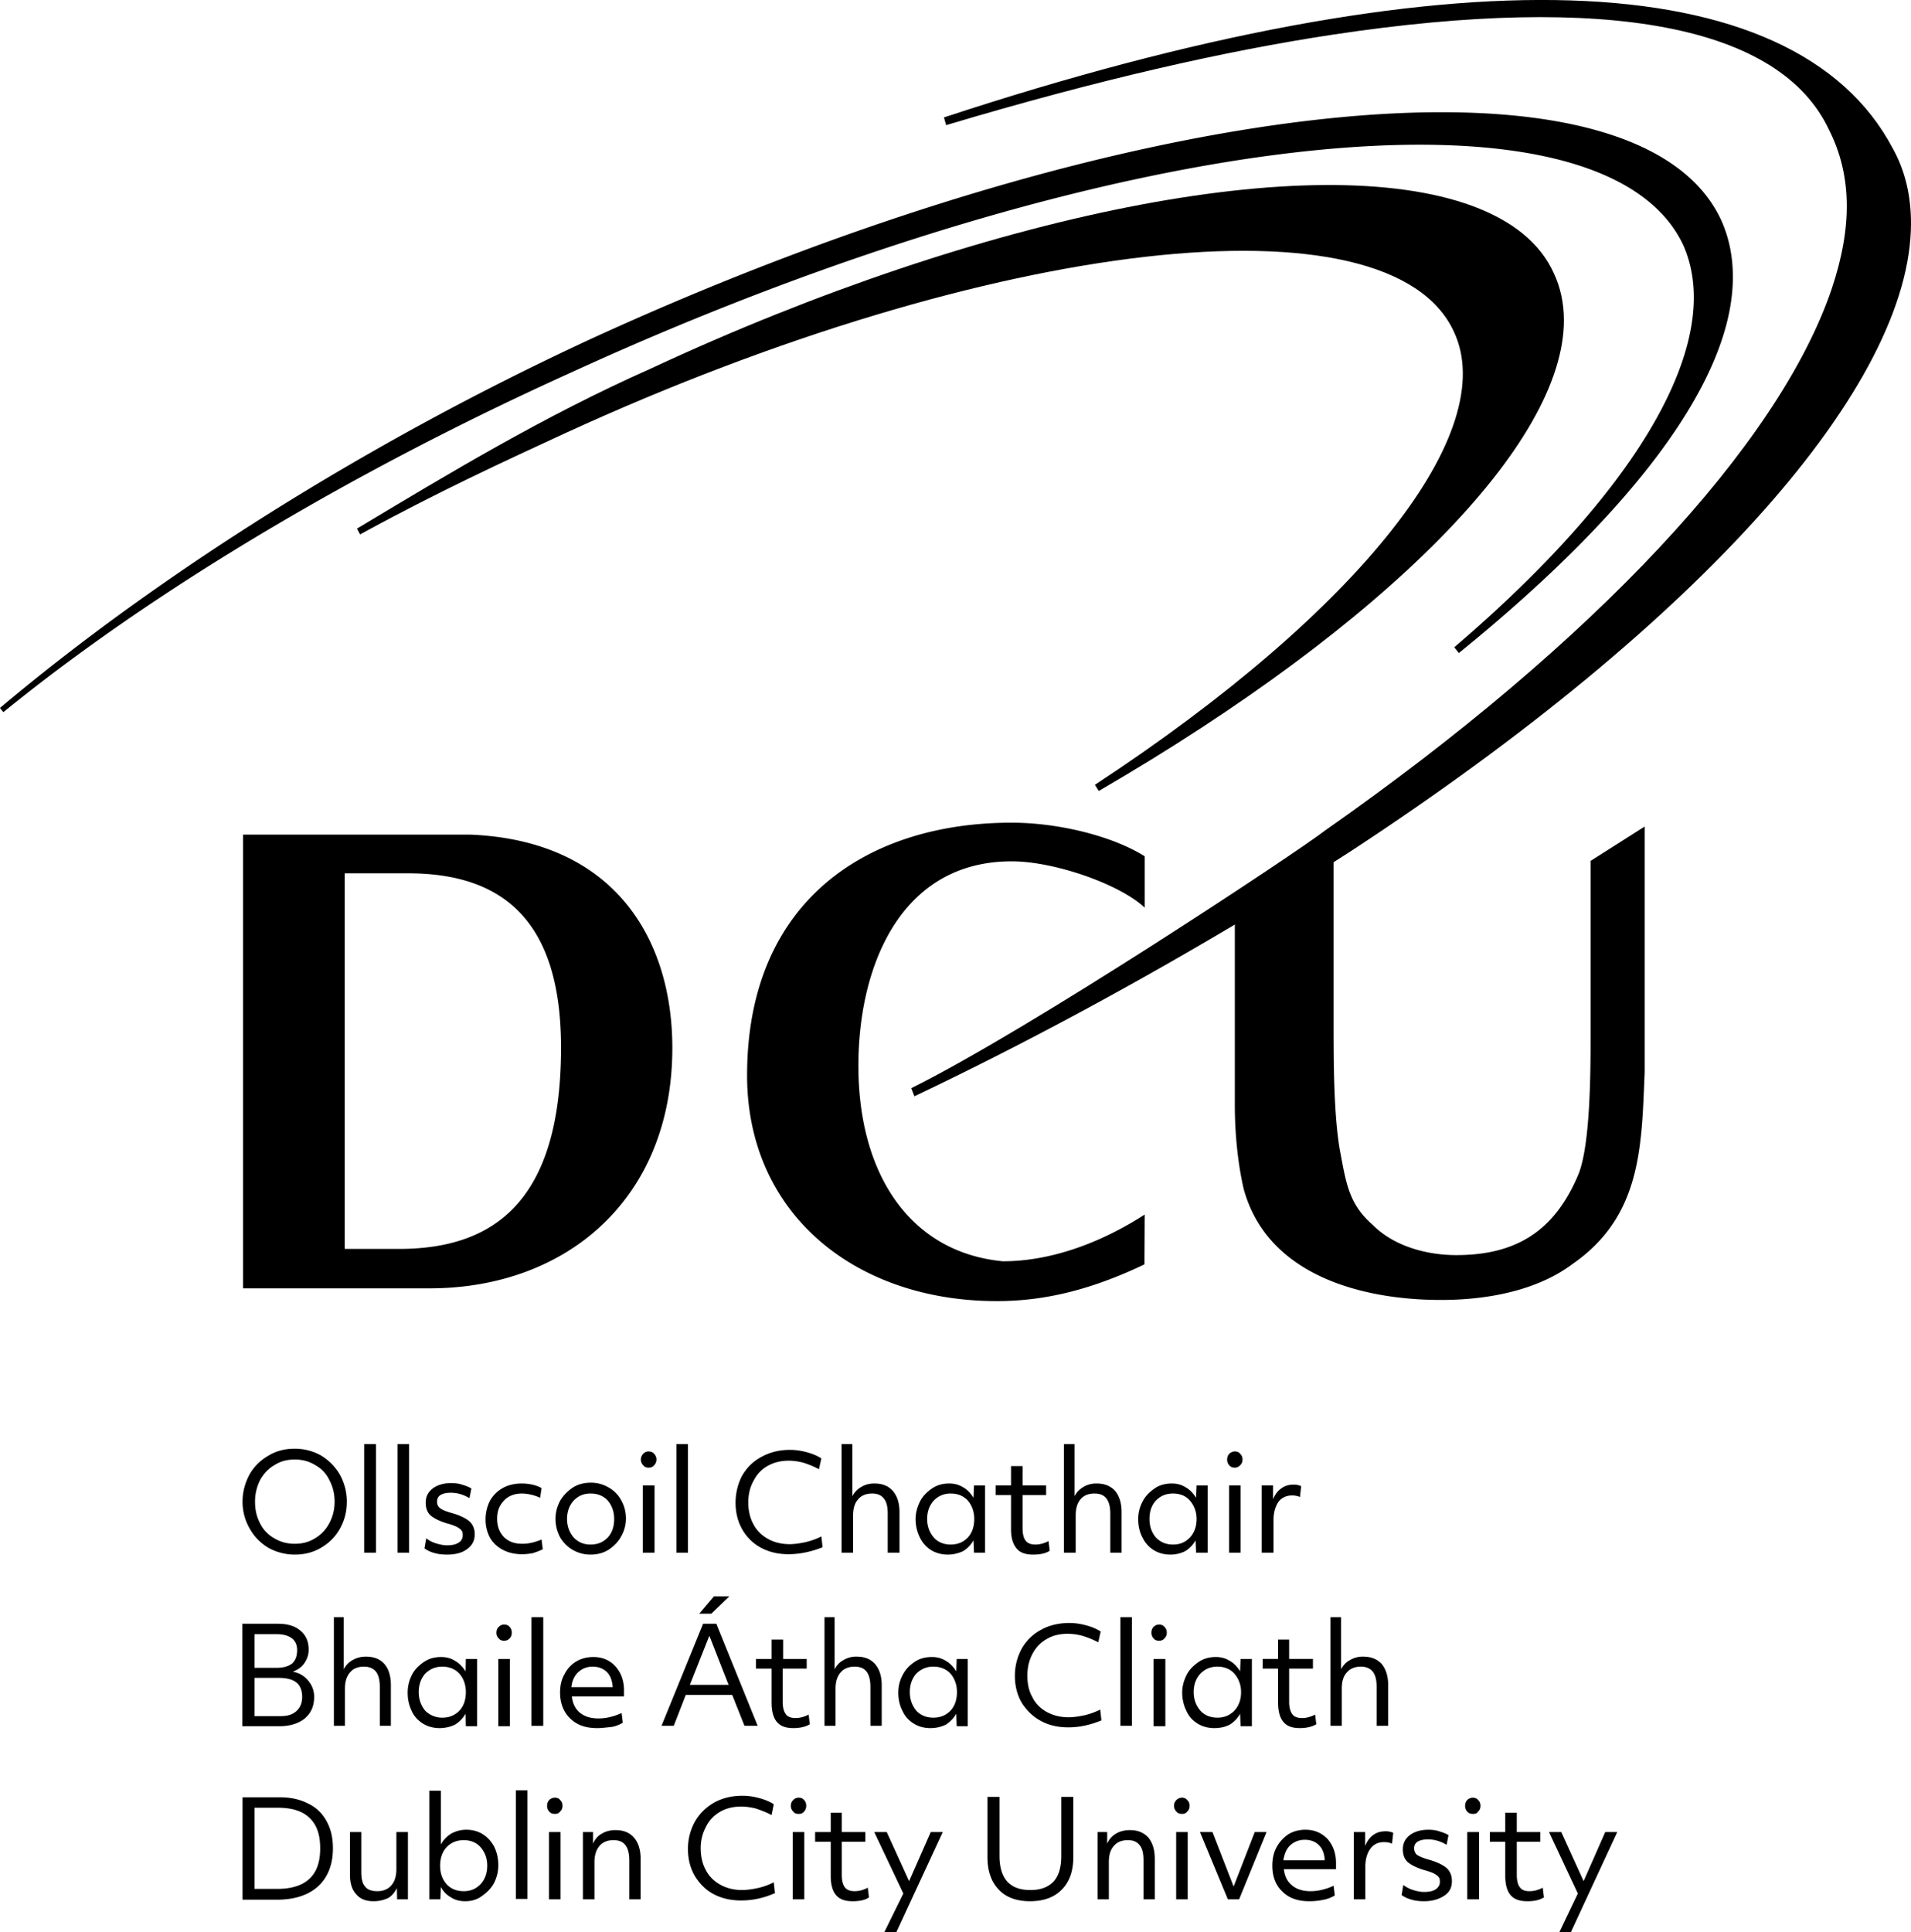 <svg xmlns="http://www.w3.org/2000/svg" height="214.307" width="212"><g fill="#000"><path d="M32.693 172.43c-1.013 0-2-.257-2.88-.729-.853-.514-1.573-1.2-2.08-2.101a5.9 5.9 0 01-.826-3.043c0-1.072.266-2.013.72-2.914.48-.899 1.2-1.63 2.08-2.144.88-.557 1.866-.814 2.986-.814a5.94 5.94 0 012.88.728 6.001 6.001 0 012.107 2.102c.506.898.8 1.928.8 3.042 0 1.074-.24 2.016-.72 2.915-.48.901-1.2 1.63-2.053 2.144-.906.557-1.893.814-3.014.814m0-1.2c.827 0 1.547-.171 2.24-.6a4.17 4.17 0 001.573-1.63c.4-.728.614-1.541.614-2.443 0-.856-.187-1.629-.56-2.357-.347-.728-.853-1.285-1.546-1.672-.694-.43-1.414-.643-2.32-.643-.801 0-1.547.171-2.214.6-.693.387-1.2.945-1.6 1.63a5.294 5.294 0 00-.587 2.442c0 .859.16 1.63.534 2.358.346.728.88 1.285 1.546 1.672.694.43 1.467.643 2.32.643m7.707-11.06h1.307v12.046H40.4v-12.045zm3.706 0h1.28v12.046h-1.28v-12.045zm5.467 12.26c-.453 0-.933-.043-1.36-.171a3.273 3.273 0 01-1.12-.515l.187-1.113c.293.212.666.428 1.093.556.454.128.826.213 1.2.213.56 0 .986-.085 1.307-.299a.916.916 0 00.453-.816c0-.255-.026-.426-.16-.557-.08-.128-.293-.256-.507-.384a6.58 6.58 0 00-1.12-.387c-.826-.256-1.412-.557-1.813-.898-.347-.344-.507-.816-.507-1.374 0-.685.267-1.2.773-1.584.507-.386 1.2-.6 2.054-.6.4 0 .827.043 1.2.17.427.129.774.257 1.04.43l-.213 1.07c-.64-.384-1.334-.6-2.053-.6-.534 0-.88.088-1.174.259-.266.17-.373.429-.373.727 0 .302.107.558.347.728.213.174.64.346 1.226.515.96.259 1.627.6 2.027.944.374.341.586.813.586 1.413 0 .686-.24 1.2-.8 1.63-.612.472-1.386.643-2.293.643m8.32-.043c-.8 0-1.493-.171-2.08-.472a3.51 3.51 0 01-1.44-1.328 4.312 4.312 0 01-.506-2.059c0-.77.186-1.456.48-2.056.346-.6.8-1.072 1.413-1.416.587-.341 1.333-.512 2.133-.512.4 0 .773.043 1.174.128.373.085.72.213 1.013.384l-.16 1.072a5.407 5.407 0 00-.987-.341c-.4-.086-.72-.128-1.04-.128-.8 0-1.493.256-1.973.77-.506.515-.773 1.158-.773 2.014 0 .858.267 1.544.773 2.058.534.516 1.2.729 2.053.729.667 0 1.387-.171 2.107-.473l.133 1.073c-.293.17-.693.3-1.066.429-.4.085-.827.128-1.254.128m7.627.043c-.72 0-1.36-.171-1.974-.515a3.838 3.838 0 01-1.412-1.414 4.314 4.314 0 01-.507-2.058c0-.686.187-1.371.507-1.971.346-.6.826-1.072 1.386-1.459.586-.382 1.28-.557 2-.557a3.82 3.82 0 011.973.515 3.508 3.508 0 011.414 1.416c.347.6.533 1.285.533 2.056 0 .685-.186 1.373-.533 1.973-.32.601-.8 1.07-1.36 1.456-.614.387-1.28.558-2.027.558m0-1.115c.773 0 1.387-.256 1.894-.77.479-.515.72-1.2.72-2.06 0-.813-.241-1.498-.72-2.055-.48-.515-1.12-.771-1.894-.771-.774 0-1.36.256-1.867.77-.48.515-.746 1.202-.746 2.056 0 .816.266 1.502.746 2.06.507.514 1.093.77 1.867.77m6.426-8.528c-.24 0-.453-.088-.586-.259a.924.924 0 01-.267-.643c0-.254.106-.472.267-.642a.798.798 0 01.586-.256c.24 0 .48.085.613.256a.93.93 0 01.268.642.926.926 0 01-.268.643c-.132.17-.346.259-.613.259m-.64 1.97h1.307v7.459h-1.306v-7.459zm3.734-4.586h1.28v12.045h-1.28v-12.045zm12.427 12.216c-1.094 0-2.08-.214-2.987-.686a5.198 5.198 0 01-2.107-2.016c-.506-.855-.773-1.885-.773-3a6.56 6.56 0 01.72-3c.533-.898 1.2-1.586 2.16-2.098.934-.515 1.974-.774 3.173-.774.587 0 1.2.086 1.84.259.64.17 1.147.384 1.627.685l-.267 1.2a10.091 10.091 0 00-1.76-.727 6.505 6.505 0 00-1.573-.217c-.853 0-1.627.174-2.32.558-.694.386-1.2.9-1.573 1.629-.401.685-.613 1.501-.613 2.443 0 .901.185 1.714.56 2.4.346.685.906 1.242 1.599 1.629.667.387 1.494.6 2.427.6.506 0 1.12-.085 1.707-.213a7.726 7.726 0 001.813-.643l.134 1.2c-1.2.472-2.453.77-3.787.77m5.787-12.215h1.305v5.786c.214-.429.534-.77.987-1.029.427-.256.88-.384 1.44-.384.907 0 1.547.256 2.054.813.48.558.747 1.328.747 2.358v4.501H98.48v-4.288c0-.77-.107-1.328-.427-1.715-.293-.383-.72-.554-1.307-.554-.666 0-1.2.213-1.547.642-.398.427-.559 1.027-.559 1.8v4.115h-1.28v-12.045h-.106zm11.893 12.259c-.667 0-1.307-.171-1.814-.473a3.334 3.334 0 01-1.28-1.413 4.64 4.64 0 01-.48-2.059c0-.685.187-1.328.48-1.928.294-.6.774-1.072 1.333-1.456.56-.386 1.2-.557 1.92-.557.56 0 1.067.128 1.548.427.48.259.853.688 1.146 1.157l.053-1.37h1.227v7.458h-1.227l-.053-1.373a3.285 3.285 0 01-1.146 1.2c-.56.258-1.12.387-1.707.387m.319-1.115c.773 0 1.388-.256 1.894-.77.48-.515.72-1.2.72-2.06 0-.813-.24-1.498-.72-2.055-.48-.515-1.12-.771-1.894-.771-.746 0-1.36.256-1.866.77-.48.515-.747 1.202-.747 2.056 0 .816.267 1.502.747 2.06.453.514 1.12.77 1.866.77m9.147 1.115c-.853 0-1.466-.214-1.84-.686-.4-.472-.613-1.157-.613-2.101v-3.813h-1.707v-1.073h1.707v-2.144h1.28v2.144h2.613v1.073h-2.613v3.685c0 .642.132 1.116.346 1.37.214.302.615.43 1.068.43.48 0 .986-.128 1.466-.384l.133 1.069c-.426.301-1.067.43-1.84.43m3.306-12.26h1.281v5.787c.214-.429.56-.77.987-1.029a2.74 2.74 0 011.44-.384c.906 0 1.546.256 2.08.813.453.558.72 1.328.72 2.358v4.501h-1.254v-4.288c0-.77-.133-1.328-.426-1.715-.294-.383-.72-.554-1.333-.554-.667 0-1.2.213-1.547.642-.374.427-.534 1.027-.534 1.8v4.115h-1.306v-12.045h-.108zm11.895 12.26c-.667 0-1.28-.171-1.787-.473a3.322 3.322 0 01-1.28-1.413c-.32-.6-.48-1.285-.48-2.059 0-.685.16-1.328.48-1.928.293-.6.773-1.072 1.333-1.456.533-.386 1.2-.557 1.92-.557.56 0 1.067.128 1.546.427.454.259.855.688 1.146 1.157l.055-1.37h1.226v7.458h-1.28l-.053-1.373a3.29 3.29 0 01-1.147 1.2 3.638 3.638 0 01-1.68.387m.32-1.115c.773 0 1.36-.256 1.867-.77.48-.515.747-1.2.747-2.06 0-.813-.267-1.498-.747-2.055-.454-.515-1.094-.771-1.866-.771-.774 0-1.387.256-1.895.77-.48.515-.719 1.202-.719 2.056 0 .816.24 1.502.72 2.06.507.514 1.12.77 1.894.77m6.853-8.528c-.267 0-.48-.088-.614-.259a.906.906 0 01-.24-.643c0-.254.08-.472.24-.642.187-.171.4-.256.614-.256.24 0 .478.085.585.256.188.17.268.388.268.642 0 .257-.08.472-.268.643a.799.799 0 01-.585.259m-.64 1.97h1.28v7.459h-1.28v-7.459zm3.68 0h1.2v1.544c.213-.514.508-.944.906-1.2.374-.301.854-.43 1.36-.43.134 0 .294 0 .48.044.16.042.294.085.374.128l-.134 1.2a2.157 2.157 0 00-.88-.171c-.641 0-1.173.256-1.52.728-.32.472-.533 1.157-.533 1.973v3.643h-1.307v-7.459h.054zm-113.12 34.59h4.107c1.2 0 2.24.216 3.146.685a4.483 4.483 0 012.053 1.932c.48.855.72 1.841.72 3.041 0 1.8-.56 3.214-1.626 4.2-1.067.987-2.614 1.502-4.587 1.502h-3.813v-11.36zm1.333 10.16h2.533c1.574 0 2.773-.387 3.547-1.115.827-.773 1.2-1.885 1.2-3.387 0-1.5-.373-2.616-1.2-3.386-.8-.771-1.973-1.115-3.547-1.115H28.24v9.003zm13.2 1.37c-.853 0-1.494-.256-1.92-.77-.48-.515-.693-1.243-.693-2.187v-4.715h1.253v4.37c0 .775.106 1.332.426 1.673.24.344.72.515 1.36.515.64 0 1.174-.214 1.548-.643.373-.43.559-1.03.559-1.8v-4.115h1.28v7.459h-1.2l-.026-1.243c-.24.47-.534.856-.987 1.112-.48.216-.987.344-1.6.344m10.16 0c-.586 0-1.12-.128-1.573-.43a2.734 2.734 0 01-1.12-1.156l-.054 1.373h-1.226v-12.045h1.28v5.957a3.304 3.304 0 011.146-1.2c.48-.256 1.04-.43 1.68-.43.694 0 1.28.174 1.787.473.56.344.986.816 1.307 1.416.293.6.453 1.285.453 2.056 0 .685-.16 1.328-.453 1.928-.32.602-.774 1.072-1.334 1.458-.56.43-1.2.6-1.893.6m-.16-1.114c.773 0 1.36-.256 1.867-.77.48-.516.746-1.2.746-2.06 0-.856-.266-1.498-.746-2.056-.454-.514-1.094-.773-1.867-.773-.774 0-1.387.259-1.894.773-.48.515-.72 1.2-.72 2.056 0 .86.24 1.502.72 2.06.481.514 1.12.77 1.894.77m5.786-11.187h1.28v12.045h-1.28v-12.045zm4.32 2.613c-.266 0-.48-.085-.613-.256a.903.903 0 01-.24-.642.9.9 0 01.24-.643.9.9 0 01.613-.259c.268 0 .481.086.588.259.186.17.266.384.266.643 0 .256-.08.472-.266.642-.161.214-.374.256-.588.256m-.64 2.016h1.28v7.459h-1.28v-7.459zm3.68 0h1.2v1.286c.213-.472.507-.856.987-1.115.426-.256.934-.387 1.494-.387.906 0 1.547.259 2.053.816.48.558.747 1.328.747 2.358v4.501h-1.253v-4.288c0-.77-.134-1.328-.428-1.715-.293-.384-.72-.557-1.333-.557-.667 0-1.2.216-1.547.643-.372.429-.56 1.029-.56 1.802v4.115h-1.28v-7.459h-.08zm17.627 7.587c-1.12 0-2.107-.216-3.014-.685-.906-.472-1.572-1.158-2.106-2.016-.506-.856-.773-1.886-.773-3a6.25 6.25 0 01.747-3c.506-.902 1.2-1.587 2.132-2.144.935-.515 1.974-.771 3.174-.771.613 0 1.2.085 1.84.256.64.173 1.173.387 1.627.688l-.24 1.2c-.64-.344-1.253-.557-1.76-.73a6.857 6.857 0 00-1.6-.214c-.854 0-1.627.17-2.32.557-.666.387-1.2.9-1.573 1.63a5.033 5.033 0 00-.614 2.442c0 .9.187 1.715.56 2.4.347.686.906 1.243 1.6 1.63.694.384 1.493.6 2.427.6.533 0 1.12-.086 1.733-.216a7.373 7.373 0 001.787-.643l.133 1.2c-1.253.557-2.48.816-3.76.816m6.374-9.603c-.267 0-.48-.085-.587-.256a.825.825 0 01-.267-.642c0-.259.08-.472.267-.643a.795.795 0 01.587-.259c.266 0 .48.086.612.259.161.17.24.384.24.643a.9.9 0 01-.24.642c-.185.214-.346.256-.612.256m-.64 2.016h1.279v7.459h-1.28v-7.459zm6.64 7.672c-.854 0-1.44-.213-1.84-.685-.374-.43-.587-1.157-.587-2.101v-3.814h-1.733v-1.072h1.733v-2.144h1.226v2.144H96v1.072h-2.614v3.687c0 .641.134 1.113.347 1.37.213.3.614.429 1.068.429.479 0 .986-.128 1.466-.387l.133 1.072c-.4.301-1.04.43-1.813.43m5.626-.857l-3.227-6.816h1.387l2.48 5.443 2.4-5.443h1.334l-5.147 11.102h-1.334l2.107-4.286zm14.054.856c-1.494 0-2.667-.43-3.466-1.285-.828-.859-1.255-2.059-1.255-3.6v-6.688h1.334v6.557c0 1.246.293 2.187.854 2.83.612.642 1.413.944 2.586.944 1.094 0 1.947-.302 2.56-.944.586-.643.854-1.584.854-2.83v-6.557h1.333v6.688c0 1.541-.427 2.741-1.281 3.6-.826.856-2.026 1.285-3.52 1.285m7.361-7.672h1.2v1.286c.213-.472.533-.856.987-1.115.425-.256.959-.387 1.52-.387.88 0 1.52.259 2.052.816.454.558.72 1.328.72 2.358v4.501h-1.252v-4.288c0-.77-.107-1.328-.427-1.715-.293-.384-.72-.557-1.308-.557-.692 0-1.2.216-1.547.643-.4.429-.56 1.029-.56 1.802v4.115h-1.252v-7.459h-.133zm9.492-2.016c-.265 0-.479-.085-.613-.256a.925.925 0 01-.267-.642c0-.259.107-.472.267-.643a.897.897 0 01.613-.259c.241 0 .453.086.588.259.186.17.266.384.266.643 0 .256-.08.472-.266.642-.16.214-.347.256-.588.256m-.639 2.016h1.28v7.459h-1.28v-7.459zm2.64 0h1.387l2.346 6.043 2.347-6.043h1.307l-3.042 7.459h-1.252l-3.094-7.459zm12.133 7.672c-1.28 0-2.266-.344-2.986-1.072-.747-.685-1.12-1.672-1.12-2.872 0-.728.133-1.413.453-2.013.319-.6.747-1.072 1.305-1.459.56-.34 1.202-.514 1.922-.514.986 0 1.786.344 2.453 1.029.587.685.933 1.544.933 2.659v.685h-5.786c.08.77.373 1.37.906 1.8.507.43 1.2.643 2.054.643.852 0 1.706-.214 2.56-.6l.133 1.072a3.673 3.673 0 01-1.227.472c-.56.128-1.093.17-1.6.17m1.707-4.544c-.027-.728-.24-1.285-.64-1.672-.373-.384-.907-.6-1.573-.6-.64 0-1.175.216-1.6.6-.427.387-.667.944-.774 1.672h4.587zm3.253-3.128h1.227v1.542c.213-.512.507-.942.88-1.2.4-.3.853-.427 1.387-.427.133 0 .293 0 .453.043.187.042.32.085.4.128l-.133 1.2a2.201 2.201 0 00-.907-.17c-.64 0-1.147.255-1.493.727-.347.472-.562 1.157-.562 1.97v3.646h-1.278v-7.459h.026zm7.76 7.672c-.453 0-.933-.042-1.36-.17-.48-.131-.826-.302-1.12-.515l.187-1.115c.293.214.667.43 1.093.558.427.128.827.213 1.2.213.56 0 .987-.085 1.307-.299.292-.216.455-.472.455-.816 0-.256-.028-.426-.163-.557-.079-.128-.292-.256-.504-.384-.268-.13-.641-.259-1.121-.387-.827-.256-1.414-.557-1.814-.9-.346-.342-.506-.814-.506-1.372 0-.685.266-1.2.774-1.586.504-.384 1.199-.6 2.052-.6.4 0 .827.042 1.2.173.427.128.774.256 1.039.427l-.212 1.072c-.64-.384-1.333-.6-2.053-.6-.534 0-.88.085-1.174.258-.266.17-.373.427-.373.728 0 .3.107.558.32.728.24.171.667.344 1.253.515.934.256 1.627.6 2.027.944.373.341.588.813.588 1.456 0 .685-.241 1.2-.801 1.587-.64.429-1.387.642-2.294.642m5.414-9.688c-.267 0-.482-.085-.614-.256a.905.905 0 01-.24-.642c0-.259.08-.472.24-.643a.9.9 0 01.614-.259c.213 0 .48.086.586.259.187.17.266.384.266.643 0 .256-.079.472-.266.642-.106.214-.32.256-.586.256m-.614 2.016h1.307v7.459h-1.307v-7.459zm6.667 7.672c-.88 0-1.467-.213-1.868-.685-.372-.43-.585-1.157-.585-2.101v-3.814h-1.707v-1.072h1.707v-2.144h1.28v2.144h2.613v1.072h-2.613v3.687c0 .641.134 1.113.346 1.37.214.3.56.429 1.067.429.48 0 .987-.128 1.467-.387l.133 1.072c-.48.301-1.067.43-1.84.43m5.6-.857l-3.2-6.816h1.36l2.48 5.443 2.4-5.443h1.333l-5.146 11.102h-1.28l2.053-4.286zm-148.133-29.92h3.946c1.067 0 1.893.259 2.48.774.613.512.907 1.2.907 2.098 0 .558-.16 1.03-.48 1.502-.293.429-.72.728-1.28.941.72.13 1.28.472 1.706.987.427.514.667 1.114.667 1.8 0 1.03-.347 1.8-1.04 2.4-.693.557-1.627.86-2.827.86H26.88V180.1h.027zm1.28 4.888h2.453c.827 0 1.36-.173 1.76-.472.373-.344.56-.816.56-1.5 0-.558-.187-.985-.56-1.286-.4-.299-.933-.472-1.68-.472h-2.48v3.73h-.054zm0 5.358h2.933c.773 0 1.334-.171 1.76-.558.427-.386.64-.901.64-1.586 0-.686-.213-1.243-.64-1.587-.426-.341-1.093-.512-1.947-.512H28.24v4.243h-.054zm8.72-10.974h1.227v5.787c.213-.43.56-.813.986-1.03.426-.255.907-.383 1.467-.383.906 0 1.547.256 2.053.813.48.557.72 1.328.72 2.357v4.502h-1.226v-4.288c0-.771-.135-1.328-.427-1.715-.32-.384-.747-.557-1.334-.557-.693 0-1.2.216-1.546.645-.373.427-.56 1.027-.56 1.8v4.115H37.04v-12.046h-.133zm11.866 12.302c-.693 0-1.28-.171-1.813-.472-.533-.342-.987-.77-1.28-1.414a4.623 4.623 0 01-.454-2.058c0-.686.16-1.328.454-1.928.293-.6.774-1.072 1.334-1.456.56-.387 1.2-.558 1.92-.558.56 0 1.093.128 1.546.427.48.259.853.688 1.173 1.157l.027-1.37h1.253v7.46H51.68l-.027-1.375c-.32.515-.693.901-1.173 1.2a4 4 0 01-1.707.387m.294-1.158c.773 0 1.387-.256 1.893-.77.48-.515.72-1.2.72-2.06 0-.812-.24-1.498-.72-2.055-.48-.515-1.12-.773-1.893-.773-.774 0-1.36.258-1.894.773-.453.515-.72 1.2-.72 2.056 0 .816.267 1.501.72 2.059a2.65 2.65 0 001.894.77m6.853-8.528c-.24 0-.453-.088-.587-.258a.828.828 0 01-.266-.643c0-.256.08-.472.266-.643a.807.807 0 01.587-.258c.266 0 .48.088.613.258.16.171.24.387.24.643s-.08.472-.24.643c-.186.17-.347.258-.613.258m-.64 2.014h1.28v7.46h-1.28v-7.46zm3.68-4.63h1.307v12.046H58.96v-12.046zm7.307 12.302c-1.307 0-2.268-.342-3.013-1.072-.72-.686-1.12-1.672-1.12-2.872 0-.728.133-1.414.48-2.014.293-.6.719-1.072 1.279-1.416.56-.341 1.2-.512 1.947-.512.987 0 1.787.342 2.427 1.027.613.688.959 1.544.959 2.659v.685H63.44c.08.77.374 1.37.88 1.8.533.43 1.2.643 2.08.643.854 0 1.706-.214 2.56-.6l.133 1.072a3.59 3.59 0 01-1.253.472c-.507.042-1.013.128-1.573.128m1.706-4.544c-.053-.728-.266-1.286-.64-1.672-.4-.384-.906-.6-1.6-.6-.64 0-1.146.216-1.573.6-.427.386-.693.944-.774 1.672h4.587zM78 180.1h1.467l4.586 11.318h-1.466l-1.361-3.43H76.08l-1.334 3.43h-1.36L78 180.1zm2.827 6.774l-2.134-5.443-2.16 5.443h4.294zm7.2 4.8c-.854 0-1.44-.212-1.84-.686-.373-.43-.587-1.157-.587-2.101v-3.813h-1.733v-1.072H85.6v-2.144h1.28v2.144h2.613v1.072h-2.666v3.685c0 .643.133 1.072.346 1.37.213.302.614.43 1.067.43.48 0 .986-.128 1.467-.384l.133 1.07c-.426.258-1.04.429-1.813.429m3.306-12.302h1.254v5.787c.214-.43.56-.813.986-1.03a2.68 2.68 0 011.44-.383c.907 0 1.546.256 2.054.813.48.557.747 1.328.747 2.357v4.502h-1.255v-4.288c0-.771-.132-1.328-.425-1.715-.294-.384-.72-.557-1.333-.557-.641 0-1.201.216-1.547.645-.374.427-.56 1.027-.56 1.8v4.115h-1.227v-12.046h-.134zm11.866 12.302c-.666 0-1.28-.171-1.785-.472-.56-.342-.987-.77-1.28-1.414-.32-.6-.48-1.285-.48-2.058 0-.686.16-1.328.48-1.928.293-.6.746-1.072 1.306-1.456.56-.387 1.2-.558 1.946-.558.56 0 1.068.128 1.547.427.453.259.853.688 1.147 1.157l.054-1.37h1.226v7.46h-1.226l-.054-1.375a3.524 3.524 0 01-1.147 1.2 3.862 3.862 0 01-1.734.387m.347-1.158c.774 0 1.387-.256 1.894-.77.479-.515.72-1.2.72-2.06 0-.812-.241-1.498-.72-2.055-.48-.515-1.12-.773-1.894-.773-.773 0-1.36.258-1.893.773-.454.515-.72 1.2-.72 2.056 0 .816.266 1.501.72 2.059.48.514 1.12.77 1.893.77m14.96 1.072c-1.12 0-2.105-.213-2.986-.685-.907-.472-1.601-1.157-2.16-2.016-.506-.856-.773-1.885-.773-3s.267-2.099.746-3a5.325 5.325 0 012.133-2.101c.907-.512 1.974-.77 3.174-.77.586 0 1.2.084 1.84.258.64.17 1.147.384 1.626.685l-.266 1.2a10.292 10.292 0 00-1.787-.728 6.556 6.556 0 00-1.6-.216c-.853 0-1.626.17-2.293.557-.694.387-1.2.902-1.6 1.63-.373.685-.587 1.501-.587 2.442 0 .902.16 1.715.56 2.4.32.686.88 1.243 1.573 1.63.695.386 1.494.6 2.453.6.508 0 1.094-.086 1.708-.214a7.646 7.646 0 001.786-.642l.134 1.2c-1.147.469-2.347.77-3.68.77m5.787-12.216h1.278v12.046h-1.278v-12.046zm4.293 2.616c-.267 0-.48-.088-.614-.258a.907.907 0 01-.24-.643c0-.256.08-.472.24-.643.187-.17.4-.258.614-.258.24 0 .453.088.586.258.187.171.267.387.267.643s-.08.472-.267.643c-.133.17-.346.258-.586.258m-.614 2.014h1.307v7.46h-1.307v-7.46zm6.747 7.672c-.693 0-1.307-.171-1.814-.472-.56-.342-.987-.77-1.279-1.414a4.633 4.633 0 01-.48-2.058c0-.686.186-1.328.48-1.928.292-.6.774-1.072 1.333-1.456.56-.387 1.2-.558 1.92-.558.56 0 1.067.128 1.547.427.478.259.853.688 1.145 1.157l.055-1.37h1.253v7.46h-1.253l-.055-1.375a3.279 3.279 0 01-1.145 1.2c-.508.259-1.067.387-1.707.387m.348-1.158c.745 0 1.359-.256 1.865-.77.48-.515.747-1.2.747-2.06 0-.812-.267-1.498-.747-2.055-.453-.515-1.12-.773-1.865-.773-.775 0-1.388.258-1.895.773-.48.515-.746 1.2-.746 2.056 0 .816.265 1.501.746 2.059.454.514 1.12.77 1.895.77m9.145 1.158c-.853 0-1.44-.212-1.84-.686-.373-.43-.586-1.157-.586-2.101v-3.813h-1.707v-1.072h1.707v-2.144h1.226v2.144h2.64v1.072h-2.64v3.685c0 .643.134 1.072.347 1.37.212.302.613.43 1.093.43.452 0 .96-.128 1.44-.384l.134 1.07c-.427.258-1.067.429-1.814.429m3.307-12.302h1.253v5.787c.214-.43.56-.813.987-1.03a2.747 2.747 0 011.44-.383c.907 0 1.547.256 2.08.813.455.557.72 1.328.72 2.357v4.502h-1.28v-4.288c0-.771-.133-1.328-.427-1.715-.32-.384-.746-.557-1.333-.557-.64 0-1.2.216-1.547.645-.4.427-.56 1.027-.56 1.8v4.115H147.6v-12.046h-.08zm-69.947-.386h1.334l2-1.928h-1.708l-1.626 1.928M182.453 91.677v27.216c-.346 8.318-.346 15.99-8 21.304-4 3-9.573 3.988-14.586 3.988-8.667 0-19.254-2.66-21.894-12.302-.693-3-.986-6.344-.986-9.344v-22.504l10.96-8.272v21.816c0 3.986 0 9.986.693 13.973.693 3.687.987 6.003 3.653 8.315 2.294 2.314 5.894 3.344 9.254 3.344 6.64 0 10.933-2.656 13.573-9 1.333-3.344 1.333-11.659 1.333-15.301V95.49l6-3.813zm-55.467 43.035c-4.026 2.613-9.732 5.184-15.732 5.184-10.32-.984-16.028-9.685-16.028-21.688 0-11.016 4.667-22.674 17.013-22.674 4.774 0 12.055 2.573 14.747 5.143v-5.701c-3.68-2.315-9.732-3.728-14.747-3.728-16.026 0-29.36 8.659-29.36 28.032 0 15.344 12 25.032 27.708 25.032 5.013 0 10.186-1.115 16.373-4.072l.026-5.528zM26.906 92.576H52.24c16 .685 22.347 11.659 22.347 23.66 0 16.674-11.68 26.663-26.96 26.663H26.96V92.576h-.053zm11.334 4.33v41.62h6c10.32 0 18-5.017 18-22.33 0-13.975-6.347-19.332-16.986-19.332H38.24v.043M65.573 37.584C40.64 49.114 17.493 63.816 0 78.517l.08.128.294.344C17.28 65.23 39.68 52.03 63.173 41.4 122.32 14.267 177.735 7.923 186.747 27.21c4.586 10.417-4.534 26.747-25.414 44.58l.507.642c19.625-15.901 30.399-30.475 30.399-41.707 0-2.272-.426-4.413-1.334-6.386-9.44-20.059-65.625-14.144-125.332 13.245"/><path d="M72.186 40.885C60.213 46.2 49.546 52.672 39.6 58.63l.346.643C48.64 54.515 56.027 51.128 62.801 48c47.226-21.645 91.359-26.661 98.479-11.23 5.227 11.06-10.293 30.905-39.814 50.278l.427.685c32.026-18.602 51.6-38.576 51.6-52.205 0-1.888-.373-3.645-1.12-5.23-1.493-3.3-4.533-5.786-9.04-7.458-17.52-6.43-54.133.813-91.147 18.045"/><path d="M104.72 13.024l.24.856c16.933-5.056 30.959-8.23 42.853-10.03 30.614-4.629 49.68-.983 55.092 10.545 2.535 5.016 2.615 10.76.295 17.661-5.867 17.272-26.347 39.176-56.187 60.048-2.96 2.315-32.746 22.074-45.92 28.59l.347.9c11.92-5.658 24.533-12.43 37.387-20.143l10.88-6.944C189.013 68.79 212 42.643 212 24.768c0-3.043-.64-5.83-2.027-8.315-10.96-20.746-49.281-21.861-105.253-3.429"/></g></svg>